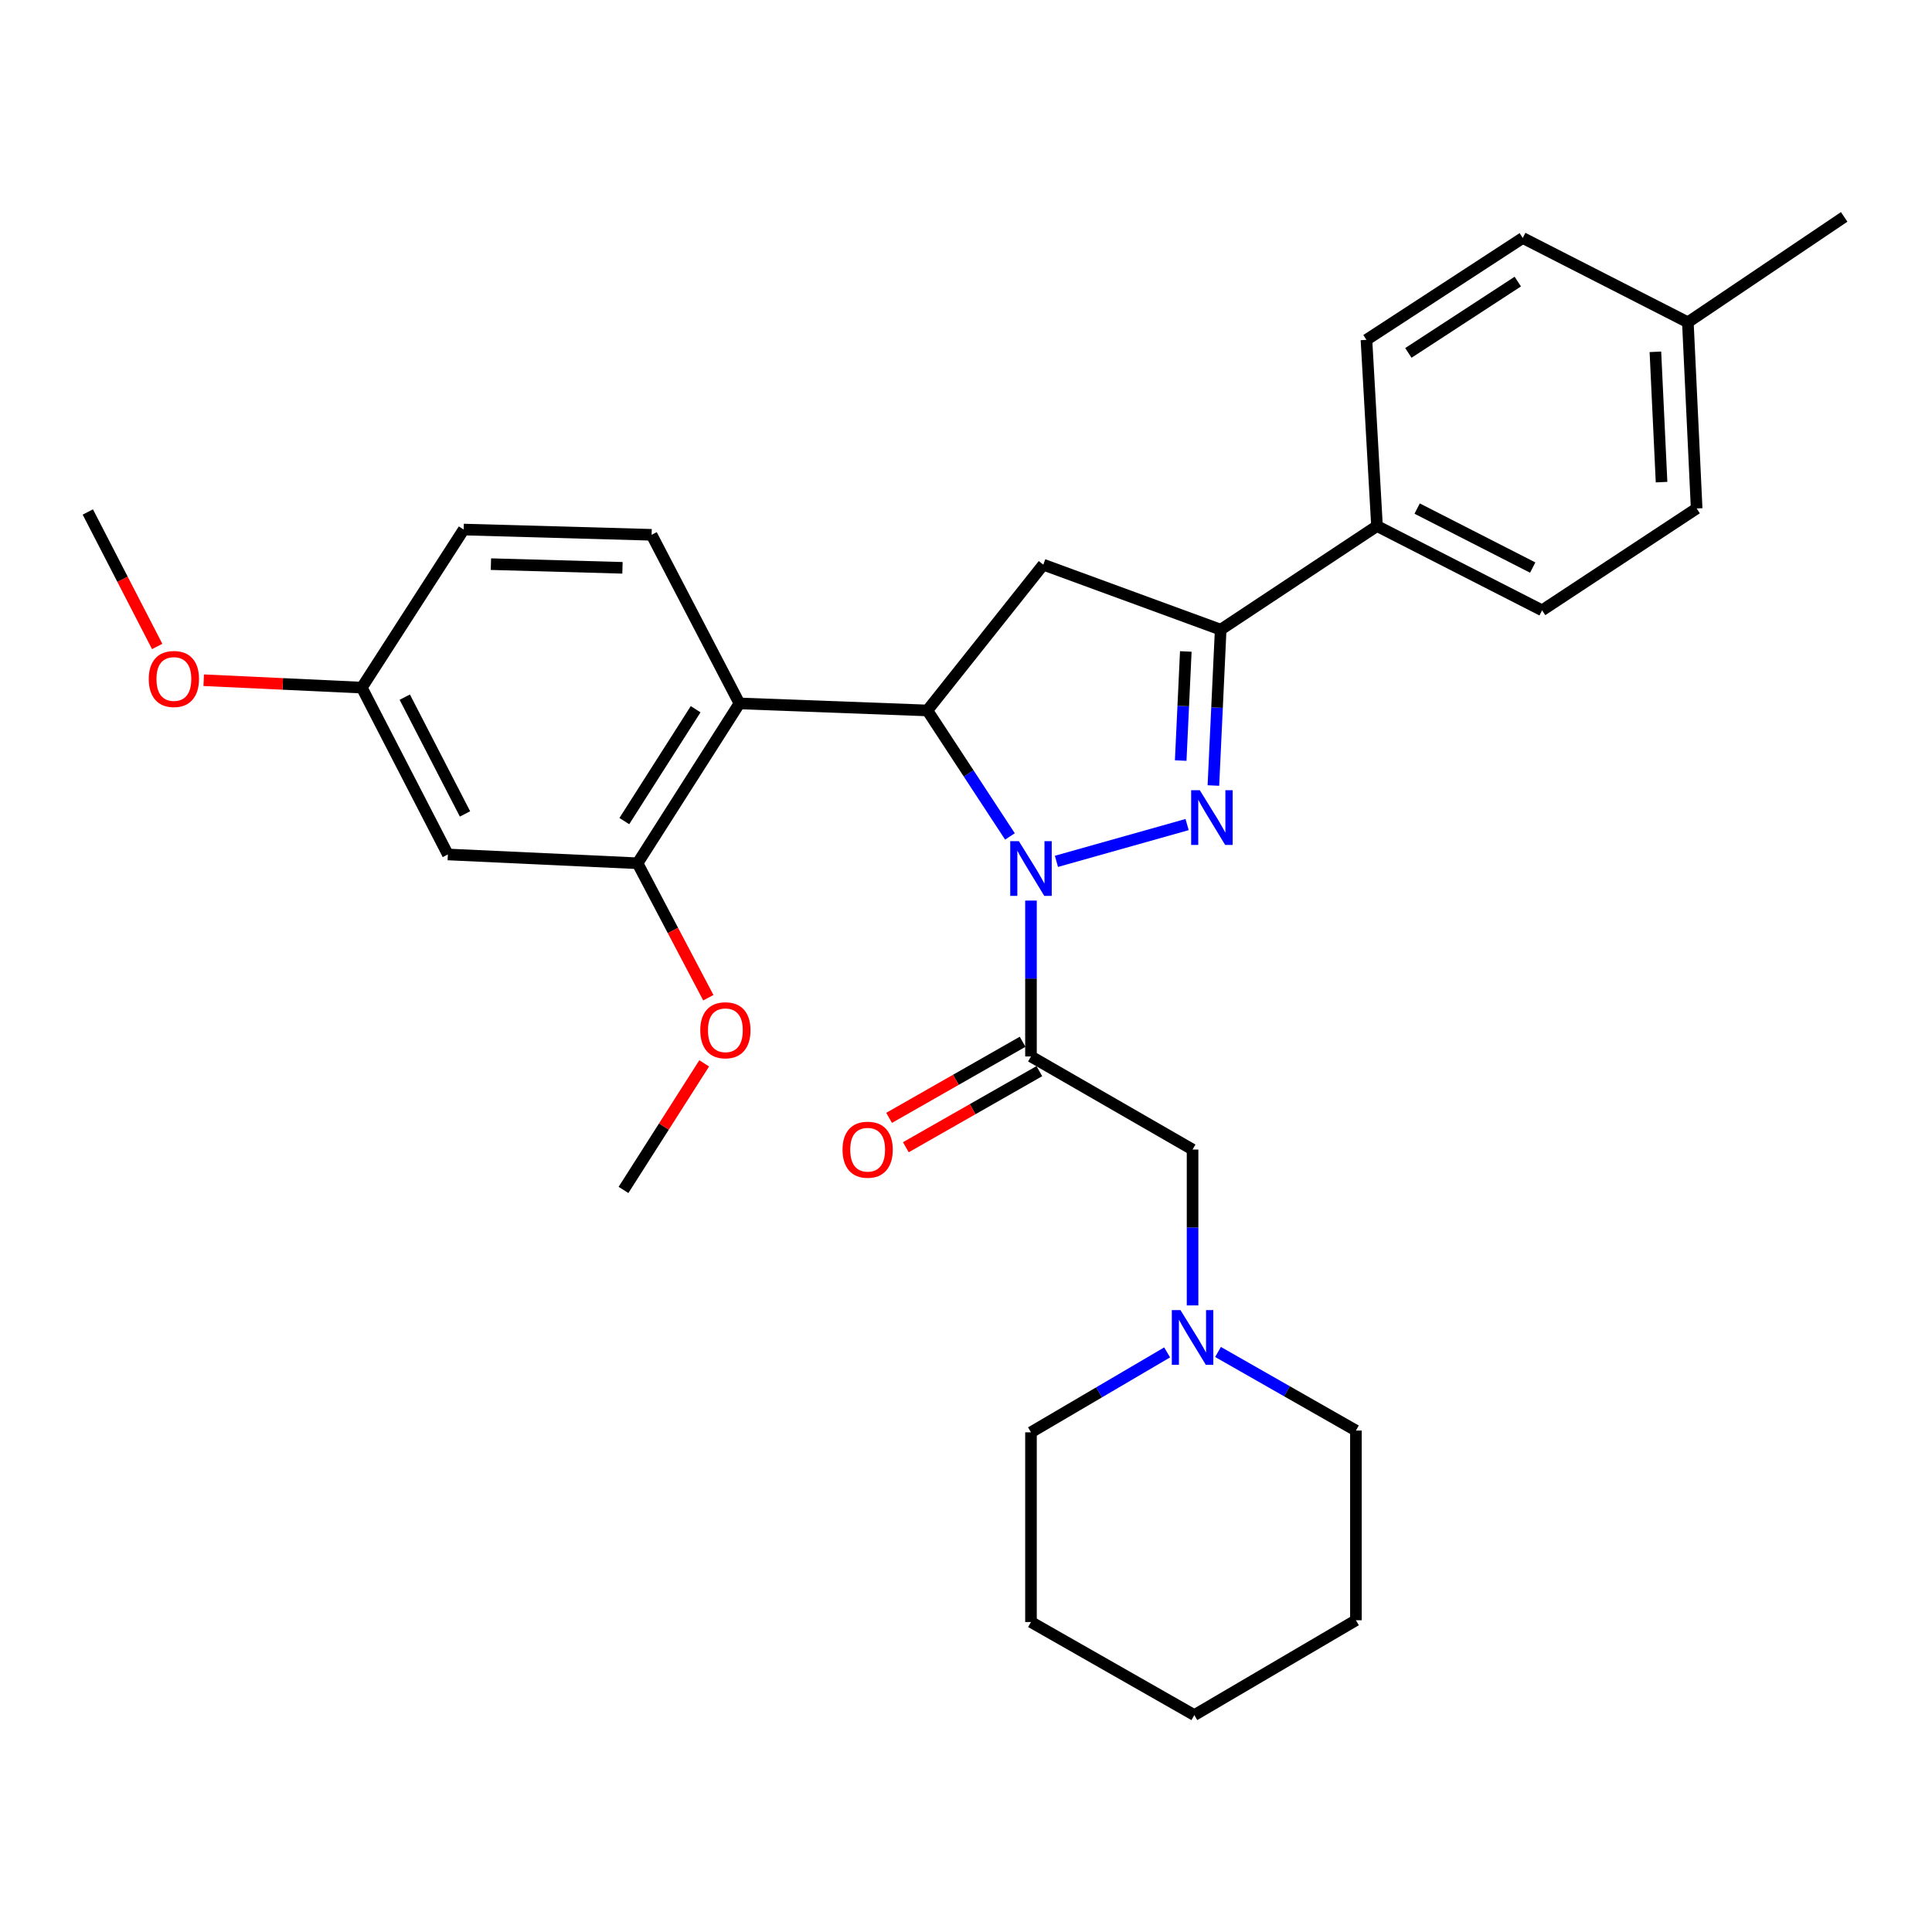 <?xml version='1.0' encoding='iso-8859-1'?>
<svg version='1.1' baseProfile='full'
              xmlns='http://www.w3.org/2000/svg'
                      xmlns:rdkit='http://www.rdkit.org/xml'
                      xmlns:xlink='http://www.w3.org/1999/xlink'
                  xml:space='preserve'
width='1000px' height='1000px' viewBox='0 0 1000 1000'>
<!-- END OF HEADER -->
<rect style='opacity:1.0;fill:#FFFFFF;stroke:none' width='1000' height='1000' x='0' y='0'> </rect>
<path class='bond-0' d='M 630.444,699.778 L 666.132,720.116' style='fill:none;fill-rule:evenodd;stroke:#0000FF;stroke-width:6px;stroke-linecap:butt;stroke-linejoin:miter;stroke-opacity:1' />
<path class='bond-0' d='M 666.132,720.116 L 701.82,740.454' style='fill:none;fill-rule:evenodd;stroke:#000000;stroke-width:6px;stroke-linecap:butt;stroke-linejoin:miter;stroke-opacity:1' />
<path class='bond-1' d='M 617.271,675.68 L 617.271,635.341' style='fill:none;fill-rule:evenodd;stroke:#0000FF;stroke-width:6px;stroke-linecap:butt;stroke-linejoin:miter;stroke-opacity:1' />
<path class='bond-1' d='M 617.271,635.341 L 617.271,595.003' style='fill:none;fill-rule:evenodd;stroke:#000000;stroke-width:6px;stroke-linecap:butt;stroke-linejoin:miter;stroke-opacity:1' />
<path class='bond-2' d='M 604.106,699.999 L 568.871,720.683' style='fill:none;fill-rule:evenodd;stroke:#0000FF;stroke-width:6px;stroke-linecap:butt;stroke-linejoin:miter;stroke-opacity:1' />
<path class='bond-2' d='M 568.871,720.683 L 533.635,741.368' style='fill:none;fill-rule:evenodd;stroke:#000000;stroke-width:6px;stroke-linecap:butt;stroke-linejoin:miter;stroke-opacity:1' />
<path class='bond-3' d='M 617.271,595.003 L 533.635,546.821' style='fill:none;fill-rule:evenodd;stroke:#000000;stroke-width:6px;stroke-linecap:butt;stroke-linejoin:miter;stroke-opacity:1' />
<path class='bond-4' d='M 529.302,539.217 L 494.748,558.911' style='fill:none;fill-rule:evenodd;stroke:#000000;stroke-width:6px;stroke-linecap:butt;stroke-linejoin:miter;stroke-opacity:1' />
<path class='bond-4' d='M 494.748,558.911 L 460.194,578.604' style='fill:none;fill-rule:evenodd;stroke:#FF0000;stroke-width:6px;stroke-linecap:butt;stroke-linejoin:miter;stroke-opacity:1' />
<path class='bond-4' d='M 537.969,554.424 L 503.415,574.117' style='fill:none;fill-rule:evenodd;stroke:#000000;stroke-width:6px;stroke-linecap:butt;stroke-linejoin:miter;stroke-opacity:1' />
<path class='bond-4' d='M 503.415,574.117 L 468.861,593.811' style='fill:none;fill-rule:evenodd;stroke:#FF0000;stroke-width:6px;stroke-linecap:butt;stroke-linejoin:miter;stroke-opacity:1' />
<path class='bond-5' d='M 533.635,546.821 L 533.635,506.478' style='fill:none;fill-rule:evenodd;stroke:#000000;stroke-width:6px;stroke-linecap:butt;stroke-linejoin:miter;stroke-opacity:1' />
<path class='bond-5' d='M 533.635,506.478 L 533.635,466.134' style='fill:none;fill-rule:evenodd;stroke:#0000FF;stroke-width:6px;stroke-linecap:butt;stroke-linejoin:miter;stroke-opacity:1' />
<path class='bond-6' d='M 701.82,740.454 L 701.82,838.636' style='fill:none;fill-rule:evenodd;stroke:#000000;stroke-width:6px;stroke-linecap:butt;stroke-linejoin:miter;stroke-opacity:1' />
<path class='bond-7' d='M 533.635,741.368 L 533.635,839.55' style='fill:none;fill-rule:evenodd;stroke:#000000;stroke-width:6px;stroke-linecap:butt;stroke-linejoin:miter;stroke-opacity:1' />
<path class='bond-8' d='M 546.807,445.834 L 614.447,426.793' style='fill:none;fill-rule:evenodd;stroke:#0000FF;stroke-width:6px;stroke-linecap:butt;stroke-linejoin:miter;stroke-opacity:1' />
<path class='bond-9' d='M 522.749,432.937 L 501.373,400.331' style='fill:none;fill-rule:evenodd;stroke:#0000FF;stroke-width:6px;stroke-linecap:butt;stroke-linejoin:miter;stroke-opacity:1' />
<path class='bond-9' d='M 501.373,400.331 L 479.998,367.725' style='fill:none;fill-rule:evenodd;stroke:#000000;stroke-width:6px;stroke-linecap:butt;stroke-linejoin:miter;stroke-opacity:1' />
<path class='bond-10' d='M 628.051,406.587 L 629.935,366.249' style='fill:none;fill-rule:evenodd;stroke:#0000FF;stroke-width:6px;stroke-linecap:butt;stroke-linejoin:miter;stroke-opacity:1' />
<path class='bond-10' d='M 629.935,366.249 L 631.818,325.912' style='fill:none;fill-rule:evenodd;stroke:#000000;stroke-width:6px;stroke-linecap:butt;stroke-linejoin:miter;stroke-opacity:1' />
<path class='bond-10' d='M 611.132,393.669 L 612.45,365.433' style='fill:none;fill-rule:evenodd;stroke:#0000FF;stroke-width:6px;stroke-linecap:butt;stroke-linejoin:miter;stroke-opacity:1' />
<path class='bond-10' d='M 612.45,365.433 L 613.769,337.197' style='fill:none;fill-rule:evenodd;stroke:#000000;stroke-width:6px;stroke-linecap:butt;stroke-linejoin:miter;stroke-opacity:1' />
<path class='bond-11' d='M 631.818,325.912 L 712.731,272.275' style='fill:none;fill-rule:evenodd;stroke:#000000;stroke-width:6px;stroke-linecap:butt;stroke-linejoin:miter;stroke-opacity:1' />
<path class='bond-12' d='M 631.818,325.912 L 540.004,292.268' style='fill:none;fill-rule:evenodd;stroke:#000000;stroke-width:6px;stroke-linecap:butt;stroke-linejoin:miter;stroke-opacity:1' />
<path class='bond-13' d='M 540.004,292.268 L 479.998,367.725' style='fill:none;fill-rule:evenodd;stroke:#000000;stroke-width:6px;stroke-linecap:butt;stroke-linejoin:miter;stroke-opacity:1' />
<path class='bond-14' d='M 479.998,367.725 L 382.729,364.089' style='fill:none;fill-rule:evenodd;stroke:#000000;stroke-width:6px;stroke-linecap:butt;stroke-linejoin:miter;stroke-opacity:1' />
<path class='bond-15' d='M 878.183,263.183 L 873.633,166.819' style='fill:none;fill-rule:evenodd;stroke:#000000;stroke-width:6px;stroke-linecap:butt;stroke-linejoin:miter;stroke-opacity:1' />
<path class='bond-15' d='M 860.017,249.554 L 856.832,182.099' style='fill:none;fill-rule:evenodd;stroke:#000000;stroke-width:6px;stroke-linecap:butt;stroke-linejoin:miter;stroke-opacity:1' />
<path class='bond-16' d='M 878.183,263.183 L 798.185,315.906' style='fill:none;fill-rule:evenodd;stroke:#000000;stroke-width:6px;stroke-linecap:butt;stroke-linejoin:miter;stroke-opacity:1' />
<path class='bond-17' d='M 873.633,166.819 L 788.179,123.178' style='fill:none;fill-rule:evenodd;stroke:#000000;stroke-width:6px;stroke-linecap:butt;stroke-linejoin:miter;stroke-opacity:1' />
<path class='bond-18' d='M 873.633,166.819 L 954.545,112.268' style='fill:none;fill-rule:evenodd;stroke:#000000;stroke-width:6px;stroke-linecap:butt;stroke-linejoin:miter;stroke-opacity:1' />
<path class='bond-19' d='M 329.996,446.82 L 382.729,364.089' style='fill:none;fill-rule:evenodd;stroke:#000000;stroke-width:6px;stroke-linecap:butt;stroke-linejoin:miter;stroke-opacity:1' />
<path class='bond-19' d='M 323.147,425.002 L 360.06,367.09' style='fill:none;fill-rule:evenodd;stroke:#000000;stroke-width:6px;stroke-linecap:butt;stroke-linejoin:miter;stroke-opacity:1' />
<path class='bond-20' d='M 329.996,446.82 L 231.814,442.269' style='fill:none;fill-rule:evenodd;stroke:#000000;stroke-width:6px;stroke-linecap:butt;stroke-linejoin:miter;stroke-opacity:1' />
<path class='bond-21' d='M 329.996,446.82 L 348.315,481.619' style='fill:none;fill-rule:evenodd;stroke:#000000;stroke-width:6px;stroke-linecap:butt;stroke-linejoin:miter;stroke-opacity:1' />
<path class='bond-21' d='M 348.315,481.619 L 366.633,516.418' style='fill:none;fill-rule:evenodd;stroke:#FF0000;stroke-width:6px;stroke-linecap:butt;stroke-linejoin:miter;stroke-opacity:1' />
<path class='bond-22' d='M 382.729,364.089 L 337.27,276.816' style='fill:none;fill-rule:evenodd;stroke:#000000;stroke-width:6px;stroke-linecap:butt;stroke-linejoin:miter;stroke-opacity:1' />
<path class='bond-23' d='M 231.814,442.269 L 187.268,355.911' style='fill:none;fill-rule:evenodd;stroke:#000000;stroke-width:6px;stroke-linecap:butt;stroke-linejoin:miter;stroke-opacity:1' />
<path class='bond-23' d='M 240.688,421.291 L 209.506,360.841' style='fill:none;fill-rule:evenodd;stroke:#000000;stroke-width:6px;stroke-linecap:butt;stroke-linejoin:miter;stroke-opacity:1' />
<path class='bond-24' d='M 337.27,276.816 L 240.001,274.093' style='fill:none;fill-rule:evenodd;stroke:#000000;stroke-width:6px;stroke-linecap:butt;stroke-linejoin:miter;stroke-opacity:1' />
<path class='bond-24' d='M 322.19,293.904 L 254.102,291.998' style='fill:none;fill-rule:evenodd;stroke:#000000;stroke-width:6px;stroke-linecap:butt;stroke-linejoin:miter;stroke-opacity:1' />
<path class='bond-25' d='M 187.268,355.911 L 240.001,274.093' style='fill:none;fill-rule:evenodd;stroke:#000000;stroke-width:6px;stroke-linecap:butt;stroke-linejoin:miter;stroke-opacity:1' />
<path class='bond-26' d='M 187.268,355.911 L 146.351,353.996' style='fill:none;fill-rule:evenodd;stroke:#000000;stroke-width:6px;stroke-linecap:butt;stroke-linejoin:miter;stroke-opacity:1' />
<path class='bond-26' d='M 146.351,353.996 L 105.434,352.082' style='fill:none;fill-rule:evenodd;stroke:#FF0000;stroke-width:6px;stroke-linecap:butt;stroke-linejoin:miter;stroke-opacity:1' />
<path class='bond-27' d='M 364.484,550.391 L 343.604,583.15' style='fill:none;fill-rule:evenodd;stroke:#FF0000;stroke-width:6px;stroke-linecap:butt;stroke-linejoin:miter;stroke-opacity:1' />
<path class='bond-27' d='M 343.604,583.15 L 322.723,615.909' style='fill:none;fill-rule:evenodd;stroke:#000000;stroke-width:6px;stroke-linecap:butt;stroke-linejoin:miter;stroke-opacity:1' />
<path class='bond-28' d='M 81.36,334.611 L 63.407,299.806' style='fill:none;fill-rule:evenodd;stroke:#FF0000;stroke-width:6px;stroke-linecap:butt;stroke-linejoin:miter;stroke-opacity:1' />
<path class='bond-28' d='M 63.407,299.806 L 45.455,265.002' style='fill:none;fill-rule:evenodd;stroke:#000000;stroke-width:6px;stroke-linecap:butt;stroke-linejoin:miter;stroke-opacity:1' />
<path class='bond-29' d='M 788.179,123.178 L 707.275,175.911' style='fill:none;fill-rule:evenodd;stroke:#000000;stroke-width:6px;stroke-linecap:butt;stroke-linejoin:miter;stroke-opacity:1' />
<path class='bond-29' d='M 785.601,145.751 L 728.968,182.664' style='fill:none;fill-rule:evenodd;stroke:#000000;stroke-width:6px;stroke-linecap:butt;stroke-linejoin:miter;stroke-opacity:1' />
<path class='bond-30' d='M 707.275,175.911 L 712.731,272.275' style='fill:none;fill-rule:evenodd;stroke:#000000;stroke-width:6px;stroke-linecap:butt;stroke-linejoin:miter;stroke-opacity:1' />
<path class='bond-31' d='M 712.731,272.275 L 798.185,315.906' style='fill:none;fill-rule:evenodd;stroke:#000000;stroke-width:6px;stroke-linecap:butt;stroke-linejoin:miter;stroke-opacity:1' />
<path class='bond-31' d='M 733.508,263.231 L 793.326,293.773' style='fill:none;fill-rule:evenodd;stroke:#000000;stroke-width:6px;stroke-linecap:butt;stroke-linejoin:miter;stroke-opacity:1' />
<path class='bond-32' d='M 701.82,838.636 L 618.185,887.732' style='fill:none;fill-rule:evenodd;stroke:#000000;stroke-width:6px;stroke-linecap:butt;stroke-linejoin:miter;stroke-opacity:1' />
<path class='bond-33' d='M 533.635,839.55 L 618.185,887.732' style='fill:none;fill-rule:evenodd;stroke:#000000;stroke-width:6px;stroke-linecap:butt;stroke-linejoin:miter;stroke-opacity:1' />
<path  class='atom-0' d='M 611.011 678.111
L 620.291 693.111
Q 621.211 694.591, 622.691 697.271
Q 624.171 699.951, 624.251 700.111
L 624.251 678.111
L 628.011 678.111
L 628.011 706.431
L 624.131 706.431
L 614.171 690.031
Q 613.011 688.111, 611.771 685.911
Q 610.571 683.711, 610.211 683.031
L 610.211 706.431
L 606.531 706.431
L 606.531 678.111
L 611.011 678.111
' fill='#0000FF'/>
<path  class='atom-4' d='M 436.095 595.083
Q 436.095 588.283, 439.455 584.483
Q 442.815 580.683, 449.095 580.683
Q 455.375 580.683, 458.735 584.483
Q 462.095 588.283, 462.095 595.083
Q 462.095 601.963, 458.695 605.883
Q 455.295 609.763, 449.095 609.763
Q 442.855 609.763, 439.455 605.883
Q 436.095 602.003, 436.095 595.083
M 449.095 606.563
Q 453.415 606.563, 455.735 603.683
Q 458.095 600.763, 458.095 595.083
Q 458.095 589.523, 455.735 586.723
Q 453.415 583.883, 449.095 583.883
Q 444.775 583.883, 442.415 586.683
Q 440.095 589.483, 440.095 595.083
Q 440.095 600.803, 442.415 603.683
Q 444.775 606.563, 449.095 606.563
' fill='#FF0000'/>
<path  class='atom-6' d='M 527.375 435.382
L 536.655 450.382
Q 537.575 451.862, 539.055 454.542
Q 540.535 457.222, 540.615 457.382
L 540.615 435.382
L 544.375 435.382
L 544.375 463.702
L 540.495 463.702
L 530.535 447.302
Q 529.375 445.382, 528.135 443.182
Q 526.935 440.982, 526.575 440.302
L 526.575 463.702
L 522.895 463.702
L 522.895 435.382
L 527.375 435.382
' fill='#0000FF'/>
<path  class='atom-7' d='M 621.017 409.021
L 630.297 424.021
Q 631.217 425.501, 632.697 428.181
Q 634.177 430.861, 634.257 431.021
L 634.257 409.021
L 638.017 409.021
L 638.017 437.341
L 634.137 437.341
L 624.177 420.941
Q 623.017 419.021, 621.777 416.821
Q 620.577 414.621, 620.217 413.941
L 620.217 437.341
L 616.537 437.341
L 616.537 409.021
L 621.017 409.021
' fill='#0000FF'/>
<path  class='atom-19' d='M 362.456 533.258
Q 362.456 526.458, 365.816 522.658
Q 369.176 518.858, 375.456 518.858
Q 381.736 518.858, 385.096 522.658
Q 388.456 526.458, 388.456 533.258
Q 388.456 540.138, 385.056 544.058
Q 381.656 547.938, 375.456 547.938
Q 369.216 547.938, 365.816 544.058
Q 362.456 540.178, 362.456 533.258
M 375.456 544.738
Q 379.776 544.738, 382.096 541.858
Q 384.456 538.938, 384.456 533.258
Q 384.456 527.698, 382.096 524.898
Q 379.776 522.058, 375.456 522.058
Q 371.136 522.058, 368.776 524.858
Q 366.456 527.658, 366.456 533.258
Q 366.456 538.978, 368.776 541.858
Q 371.136 544.738, 375.456 544.738
' fill='#FF0000'/>
<path  class='atom-20' d='M 77 351.44
Q 77 344.64, 80.36 340.84
Q 83.72 337.04, 90 337.04
Q 96.28 337.04, 99.64 340.84
Q 103 344.64, 103 351.44
Q 103 358.32, 99.6 362.24
Q 96.2 366.12, 90 366.12
Q 83.76 366.12, 80.36 362.24
Q 77 358.36, 77 351.44
M 90 362.92
Q 94.32 362.92, 96.64 360.04
Q 99 357.12, 99 351.44
Q 99 345.88, 96.64 343.08
Q 94.32 340.24, 90 340.24
Q 85.68 340.24, 83.32 343.04
Q 81 345.84, 81 351.44
Q 81 357.16, 83.32 360.04
Q 85.68 362.92, 90 362.92
' fill='#FF0000'/>
</svg>
